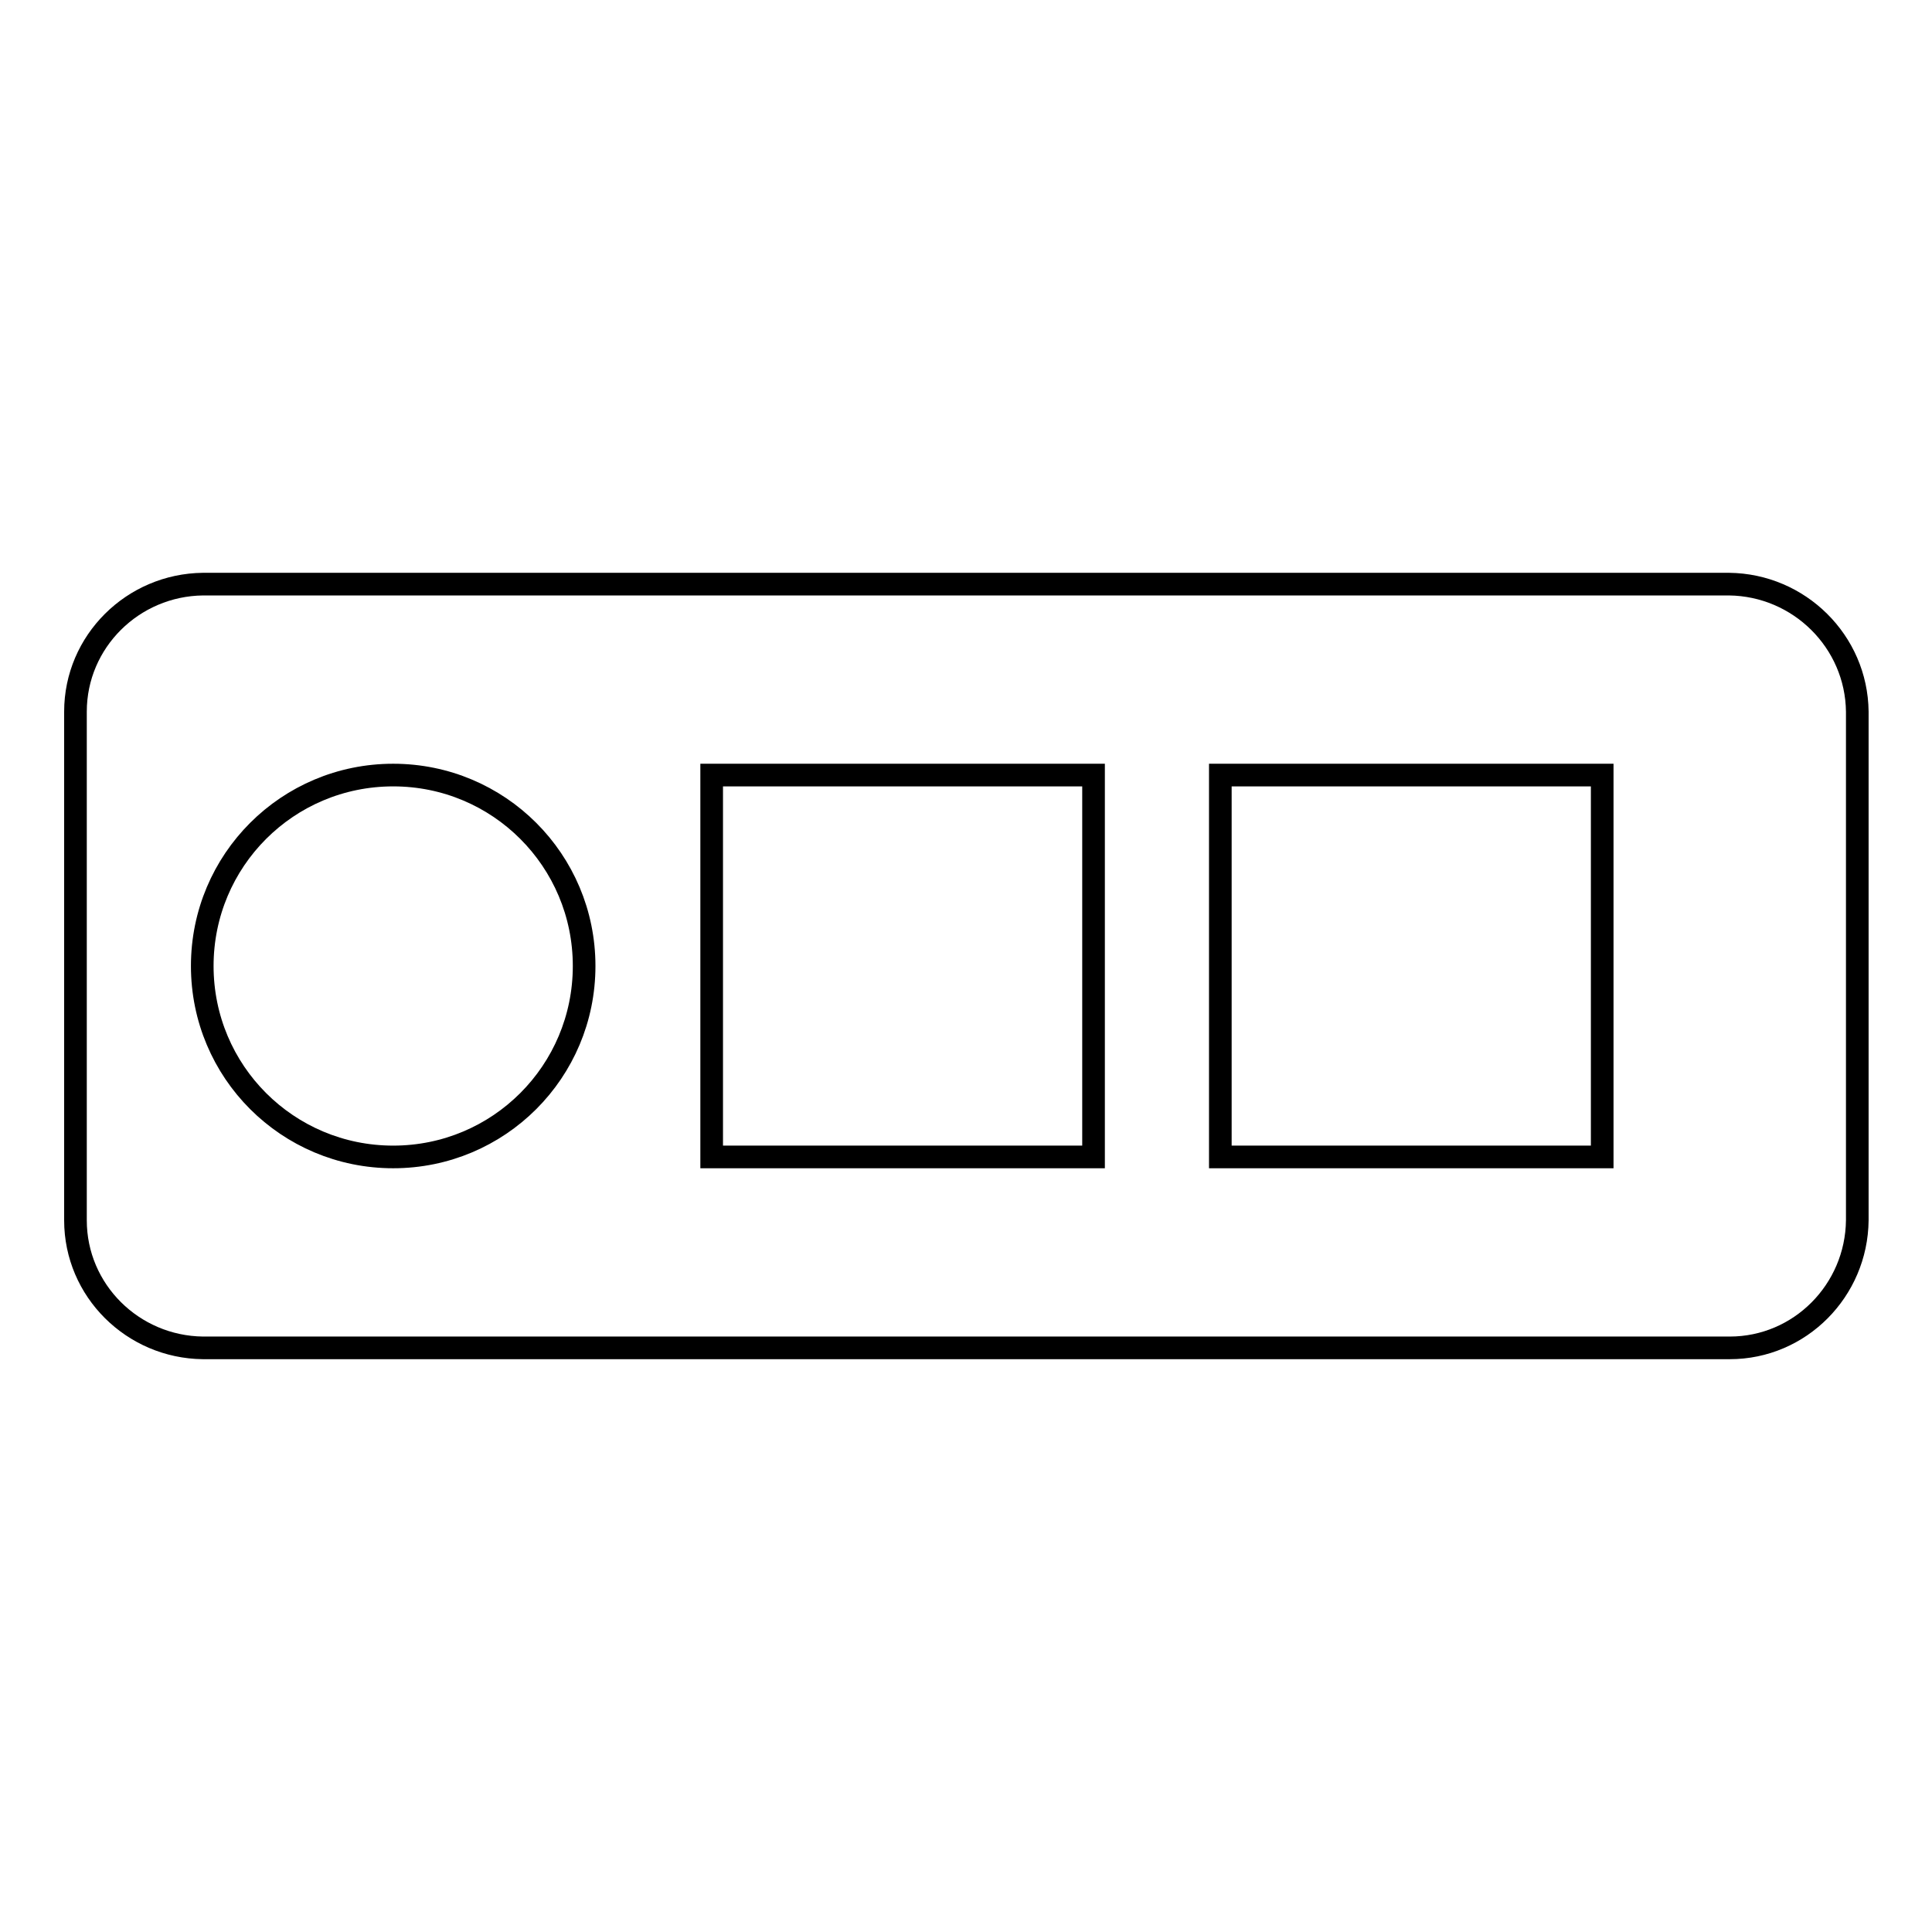 <?xml version="1.0" encoding="utf-8"?>
<!-- Svg Vector Icons : http://www.onlinewebfonts.com/icon -->
<!DOCTYPE svg PUBLIC "-//W3C//DTD SVG 1.1//EN" "http://www.w3.org/Graphics/SVG/1.1/DTD/svg11.dtd">
<svg version="1.1" xmlns="http://www.w3.org/2000/svg" xmlns:xlink="http://www.w3.org/1999/xlink" x="0px" y="0px" viewBox="0 0 256 256" enable-background="new 0 0 256 256" xml:space="preserve">
<g> <path stroke-width="3" fill-opacity="0" stroke="#000000"  d="M229.1,77.4H26.9C17.6,77.5,10,85,10,94.3v67.4c0,9.3,7.6,16.8,16.9,16.9h202.3c9.3,0,16.8-7.6,16.9-16.9 V94.3C246,85,238.4,77.5,229.1,77.4z M52.1,153.3c-14,0-25.3-11.3-25.3-25.3s11.3-25.3,25.3-25.3S77.4,114,77.4,128 S66.1,153.3,52.1,153.3z M144.9,153.3H94.3v-50.6h50.6V153.3z M212.3,153.3h-50.6v-50.6h50.6V153.3z"/></g>
</svg>
